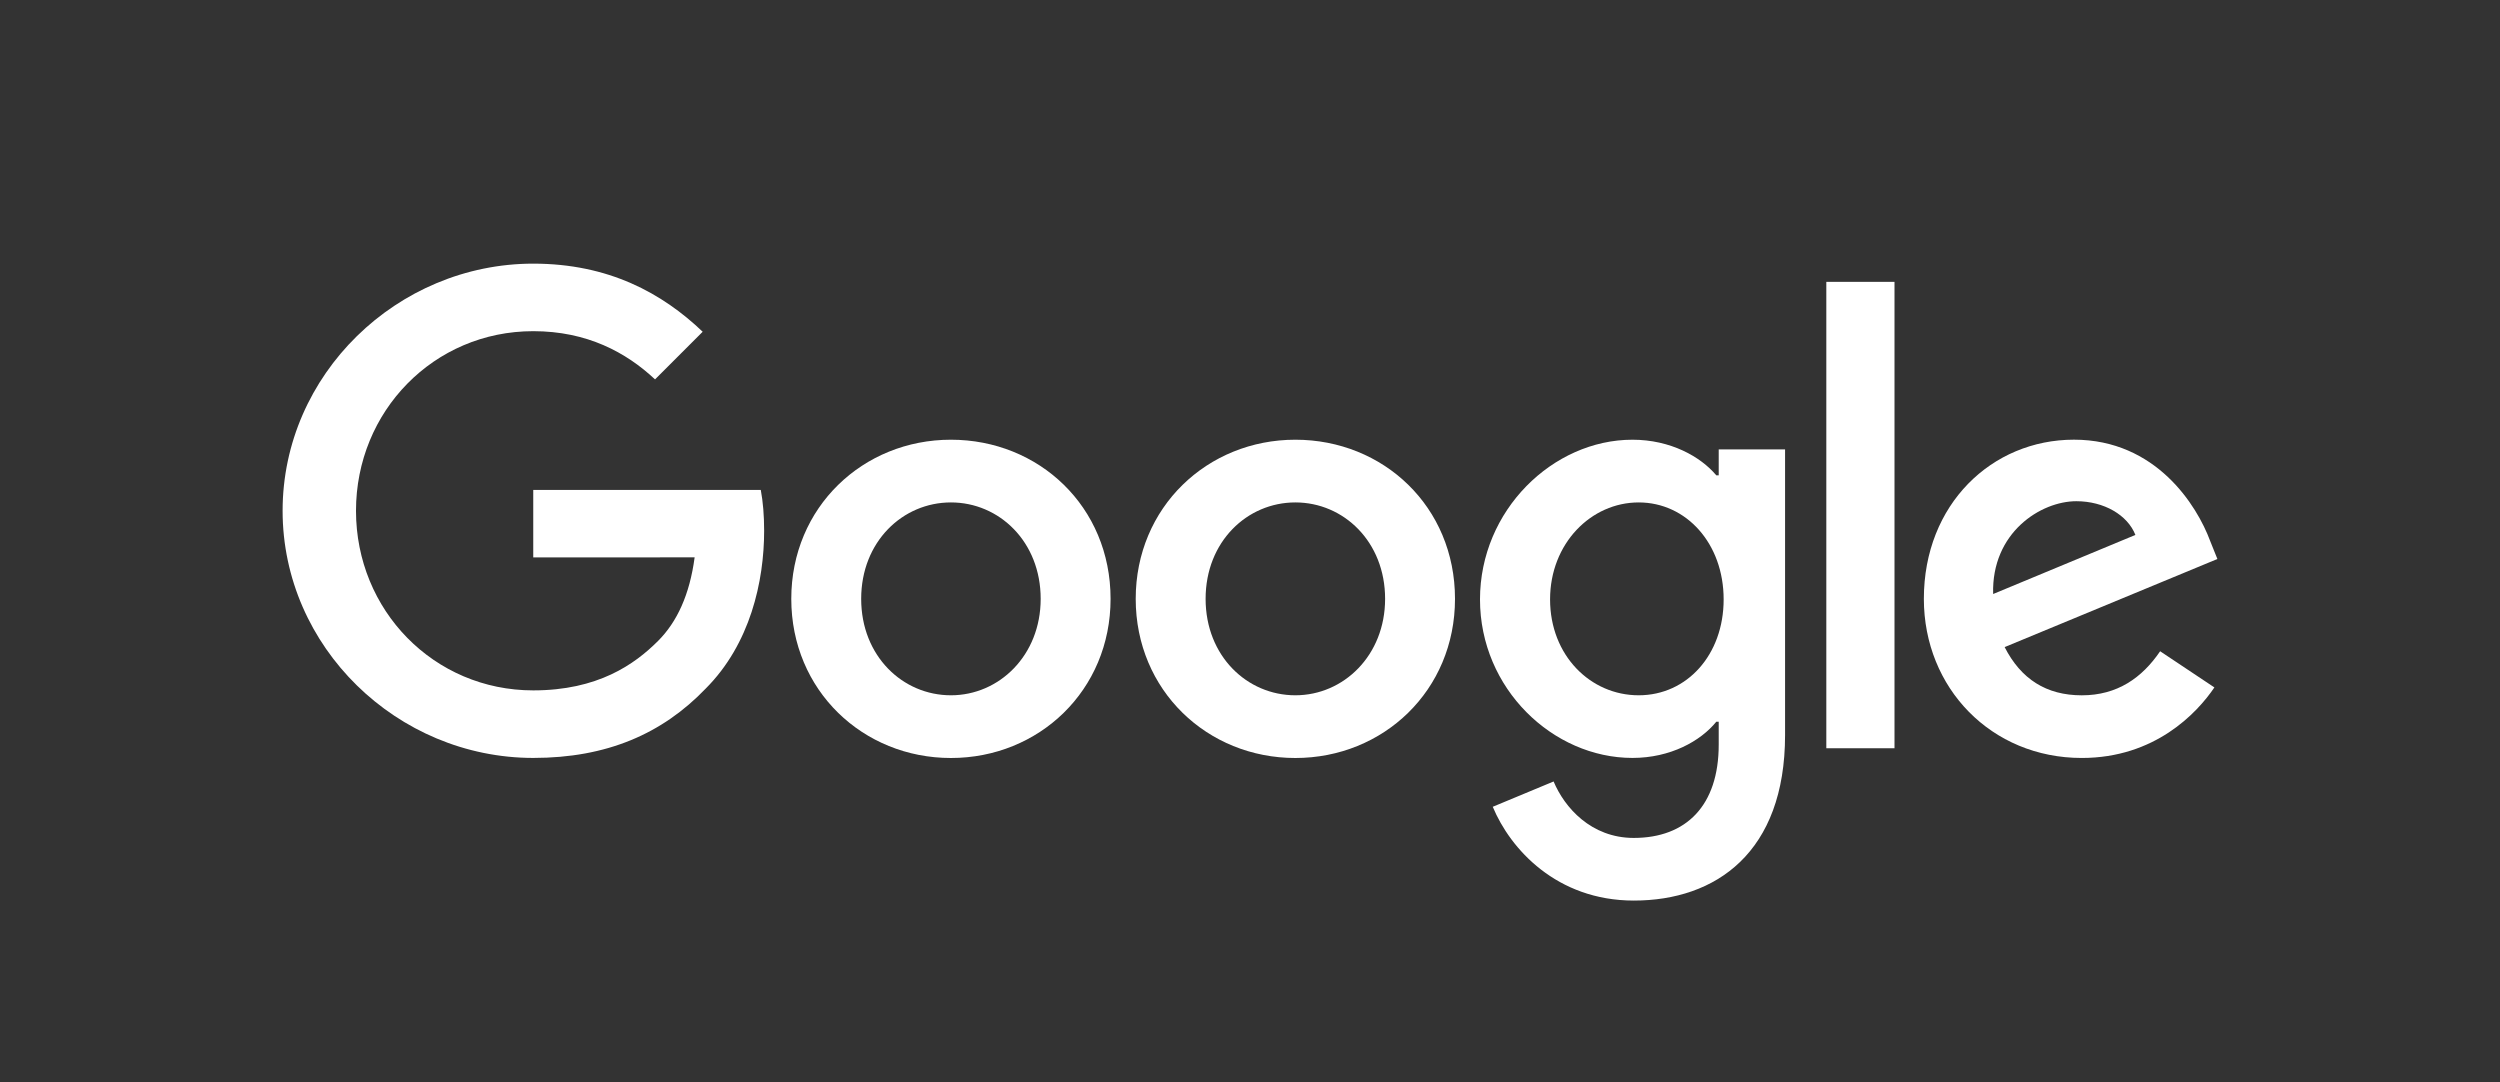 <?xml version="1.0" encoding="UTF-8"?>
<svg id="Layer_2" xmlns="http://www.w3.org/2000/svg" viewBox="0 0 700 303">
  <rect x="0" y="0" width="700" height="303" fill="#333333" stroke="none"/>
  <defs>
    <style>
      .cls-1 {
        fill: lime;
		  opacity: 0;
      }


      .cls-2 {
        fill: #fff;
		  opacity: 1;
      }
    </style>
  </defs>
  <g id="svg14">
    <rect id="rect865" class="cls-1" width="700" height="303"/>
    <path id="path2" class="cls-2" d="M310.96,167.68c0,25.66-20.07,44.56-44.7,44.56s-44.7-18.91-44.7-44.56,20.07-44.56,44.7-44.56,44.7,18.73,44.7,44.56ZM291.39,167.68c0-16.03-11.63-27-25.13-27s-25.13,10.97-25.13,27,11.63,27,25.13,27,25.13-11.15,25.13-27Z"/>
    <path id="path4" class="cls-2" d="M407.4,167.68c0,25.66-20.07,44.56-44.7,44.56s-44.7-18.91-44.7-44.56,20.07-44.56,44.7-44.56,44.7,18.73,44.7,44.56ZM387.83,167.68c0-16.03-11.63-27-25.13-27s-25.13,10.97-25.13,27,11.63,27,25.13,27,25.13-11.15,25.13-27Z"/>
    <path id="path6" class="cls-2" d="M499.82,125.81v80c0,32.91-19.41,46.35-42.35,46.35-21.6,0-34.6-14.45-39.5-26.26l17.04-7.09c3.03,7.25,10.47,15.81,22.44,15.81,14.69,0,23.79-9.06,23.79-26.12v-6.41h-.68c-4.38,5.4-12.82,10.13-23.47,10.13-22.28,0-42.69-19.41-42.69-44.38s20.41-44.72,42.69-44.72c10.63,0,19.07,4.72,23.47,9.97h.68v-7.25h18.58v-.02ZM482.62,167.84c0-15.69-10.47-27.16-23.79-27.16s-24.81,11.47-24.81,27.16,11.31,26.84,24.81,26.84,23.79-11.31,23.79-26.84Z"/>
    <path id="path8" class="cls-2" d="M530.46,78.92v130.59h-19.09V78.92h19.09Z"/>
    <path id="path10" class="cls-2" d="M604.84,182.35l15.19,10.13c-4.9,7.25-16.72,19.75-37.13,19.75-25.32,0-44.22-19.57-44.22-44.56,0-26.5,19.07-44.56,42.03-44.56s34.44,18.4,38.13,28.35l2.03,5.06-59.57,24.67c4.56,8.94,11.65,13.5,21.6,13.5s16.88-4.9,21.94-12.34h0ZM558.09,166.32l39.82-16.54c-2.19-5.57-8.78-9.44-16.54-9.44-9.95,0-23.79,8.78-23.29,25.98Z"/>
    <path id="path12" class="cls-2" d="M149.31,156.09v-18.91h63.71c.62,3.3.94,7.19.94,11.41,0,14.18-3.88,31.72-16.37,44.22-12.16,12.66-27.69,19.41-48.26,19.41-38.13,0-70.2-31.06-70.2-69.2s32.07-69.2,70.2-69.2c21.1,0,36.12,8.28,47.42,19.07l-13.34,13.34c-8.1-7.59-19.07-13.5-34.1-13.5-27.85,0-49.63,22.44-49.63,50.29s21.78,50.29,49.63,50.29c18.06,0,28.35-7.25,34.94-13.84,5.34-5.34,8.86-12.98,10.25-23.41l-45.19.02Z"/>
  </g>
</svg>